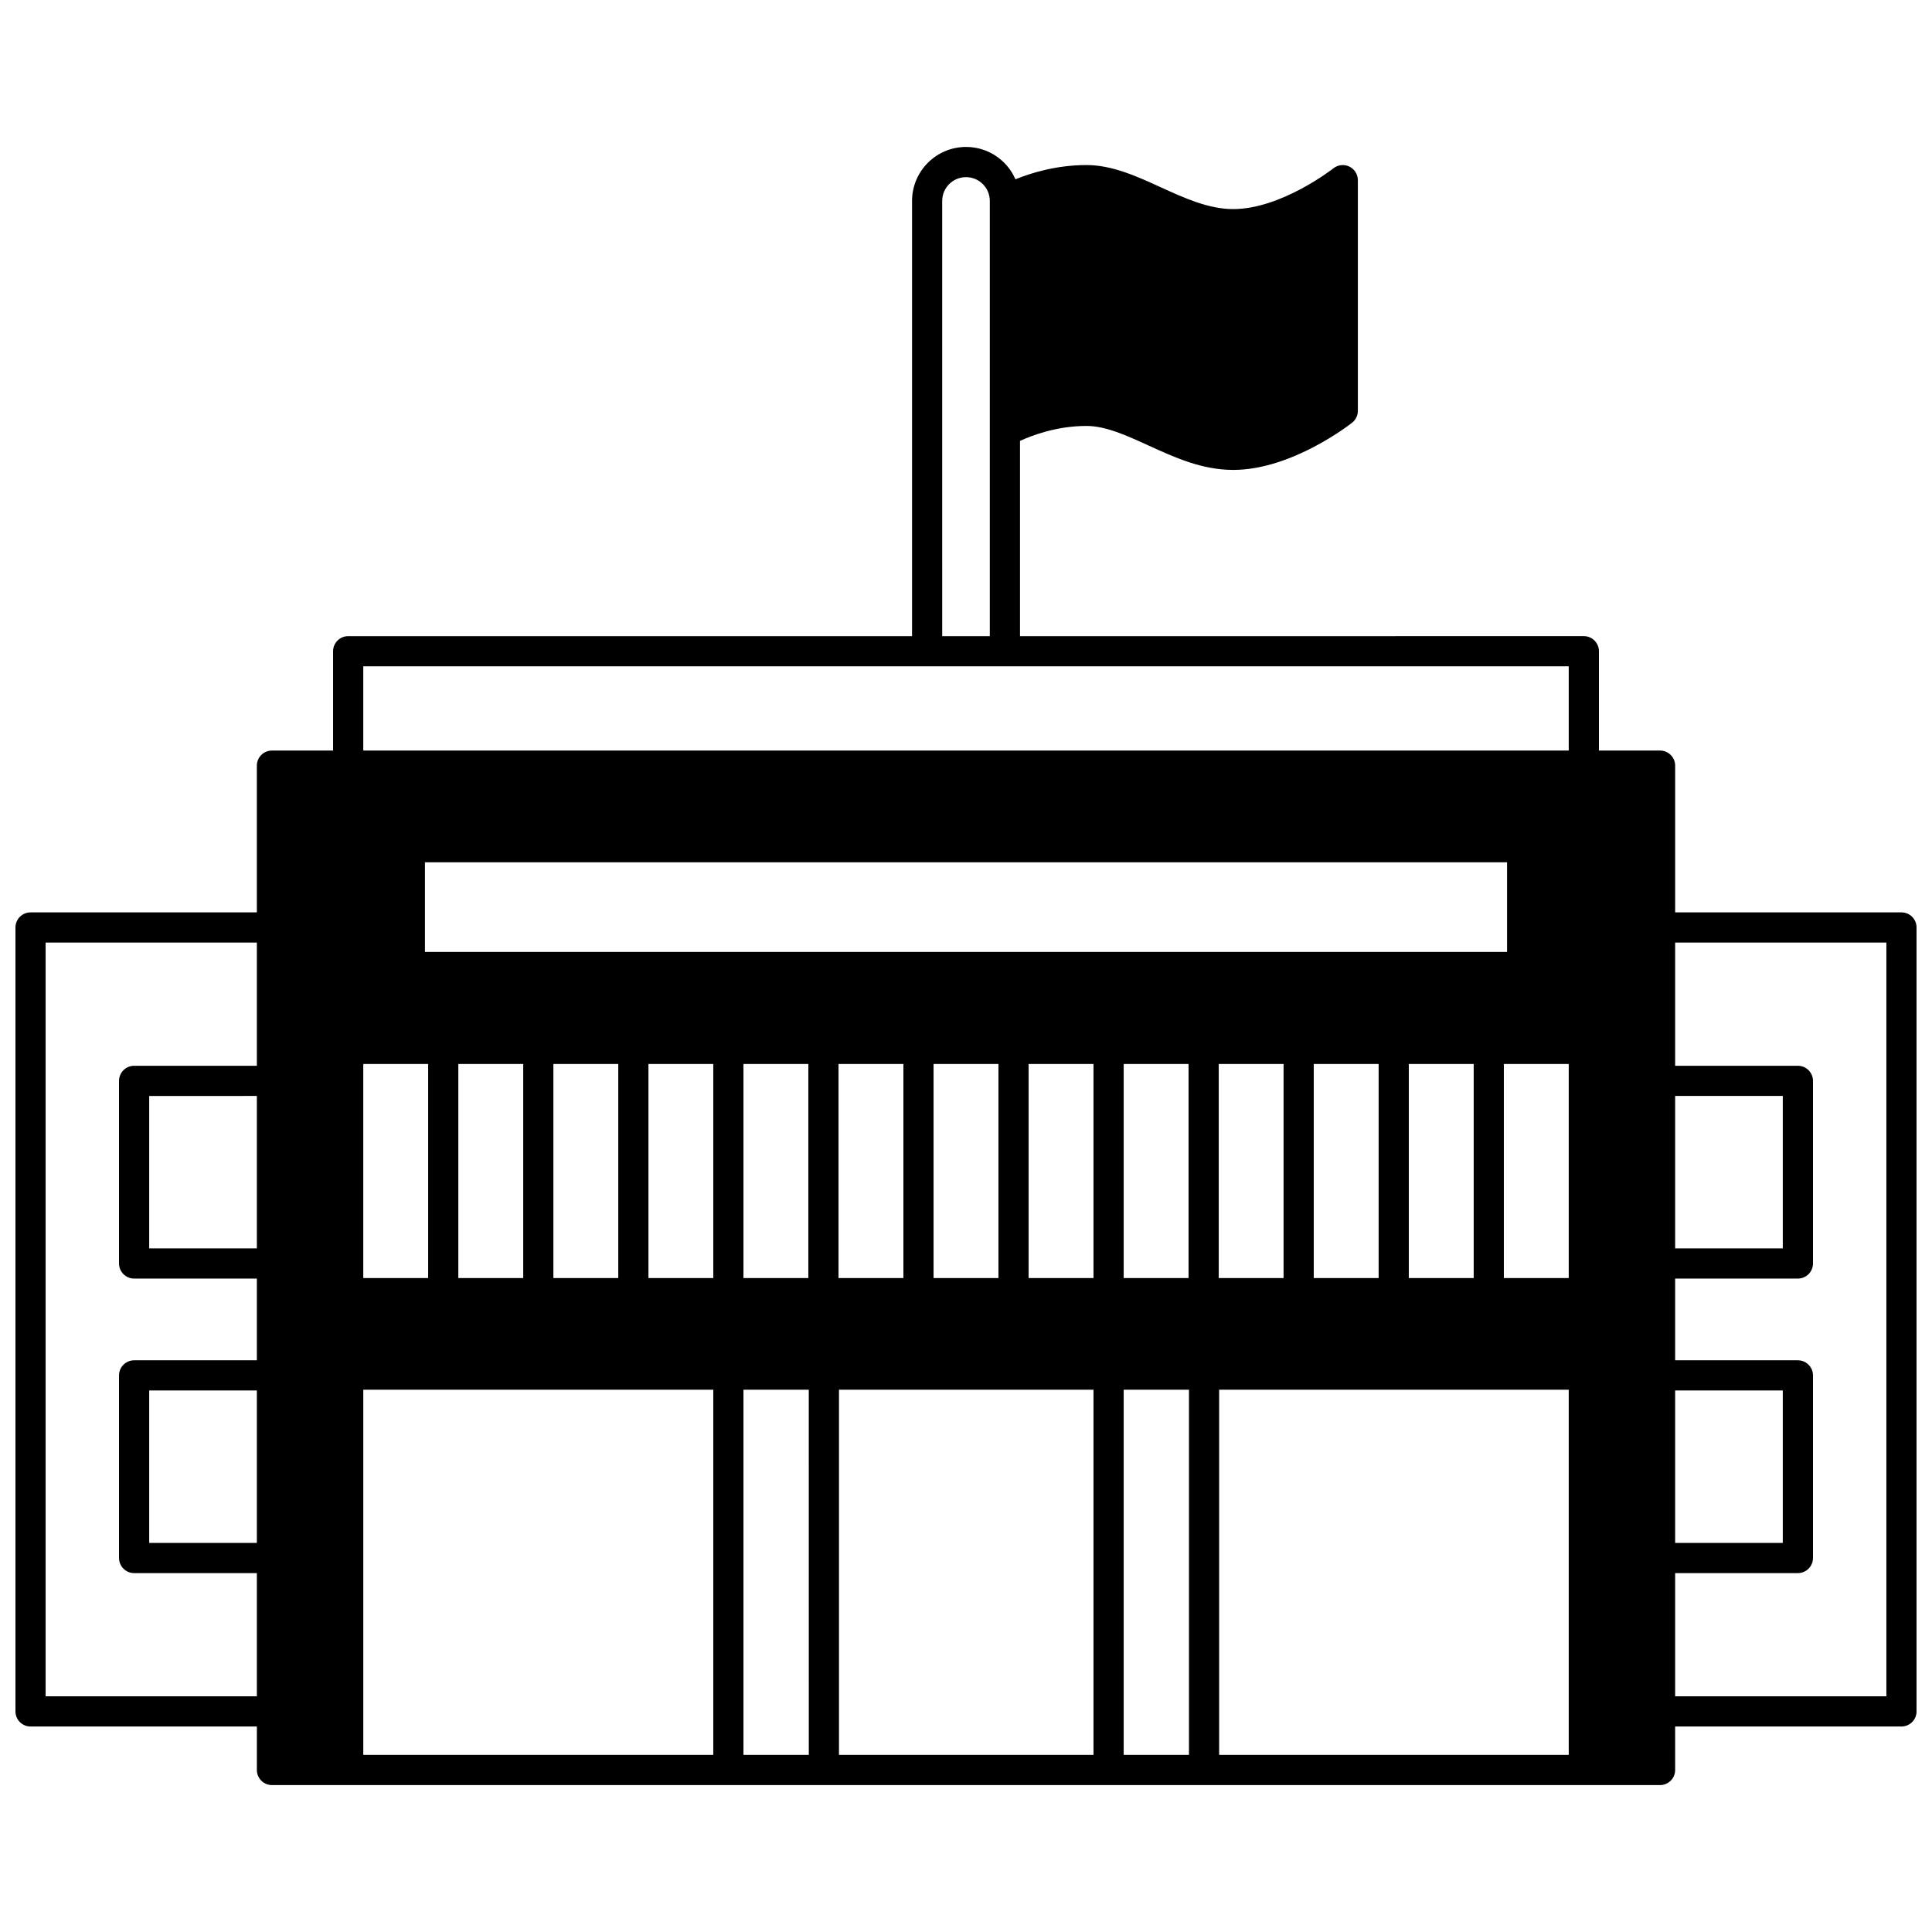 <?xml version="1.0" encoding="UTF-8"?>
<!-- Uploaded to: SVG Find, www.svgrepo.com, Generator: SVG Find Mixer Tools -->
<svg width="800px" height="800px" version="1.1" viewBox="144 144 512 512" xmlns="http://www.w3.org/2000/svg">
 <defs>
  <clipPath id="a">
   <path d="m148.09 182h503.81v436h-503.81z"/>
  </clipPath>
 </defs>
 <g clip-path="url(#a)">
  <path d="m647.91 385.79h-59.977v-38.887c0-2.207-1.789-4-4-4h-16.203v-26.32c0-2.207-1.789-4-4-4l-149.42 0.004v-51.742c3.129-1.445 9.715-3.965 17.625-3.965 5.078 0 10.551 2.5 16.344 5.144 7.008 3.199 14.25 6.508 22.531 6.508 15.496 0 30.871-12.004 31.516-12.516 0.961-0.758 1.52-1.914 1.52-3.137v-61.137c0-1.535-0.875-2.93-2.258-3.598-1.379-0.668-3.019-0.488-4.223 0.461-0.137 0.109-13.812 10.805-26.559 10.805-6.539 0-12.98-2.945-19.207-5.789-6.316-2.891-12.852-5.879-19.668-5.879-7.891 0-14.586 2.051-18.828 3.769-0.707-1.609-1.703-3.098-2.984-4.379-2.703-2.699-6.293-4.188-10.113-4.188-7.887 0-14.305 6.418-14.305 14.305v115.34h-149.43c-2.207 0-4 1.789-4 4v26.32l-16.203-0.004c-2.207 0-4 1.789-4 4v38.887h-59.973c-2.207 0-4 1.789-4 4v207.75c0 2.207 1.789 4 4 4h59.977v11.523c0 2.207 1.789 4 4 4h367.86c2.207 0 4-1.789 4-4l-0.004-11.527h59.977c2.207 0 4-1.789 4-4v-207.75c0-2.207-1.789-3.996-3.996-3.996zm-435.84 167.1h-28.531v-40.395h28.531zm0-78.051h-28.531v-40.395l28.531-0.004zm0-48.395h-32.527c-2.207 0-4 1.789-4 4v48.391c0 2.207 1.789 4 4 4h32.527v21.66h-32.527c-2.207 0-4 1.789-4 4v48.391c0 2.207 1.789 4 4 4h32.527v32.656h-55.98v-199.75h55.98zm181.62-229.19c0-3.477 2.828-6.309 6.309-6.309 1.684 0 3.269 0.656 4.461 1.848 1.191 1.191 1.848 2.773 1.848 4.461v115.34h-12.613zm-153.42 228.72h17.195v56.719h-17.195zm16.344-29.707v-23.75h286.77v23.75zm277.93 29.707v56.719h-17.195v-56.719zm-25.191 0v56.719h-17.195v-56.719zm-50.371 0v56.719h-17.195v-56.719zm-50.383 0v56.719h-17.195v-56.719zm-50.379 0v56.719h-17.195v-56.719zm-50.371 0v56.719h-17.195v-56.719zm-25.191 0v56.719h-17.195v-56.719zm50.371 183.09h-92.754v-96.781h92.754zm0-126.37h-17.184v-56.719h17.184zm25.312 126.37h-17.316v-96.781h17.312zm7.875-183.09h17.195v56.719h-17.195zm67.574 183.09h-67.453v-96.781h67.453zm0-126.37h-17.195v-56.719h17.195zm25.301 126.37h-17.305v-96.781h17.305zm7.887-183.09h17.184v56.719h-17.184zm92.754 183.09h-92.645v-96.781h92.645zm0-126.37h-17.195v-56.719h17.195zm0-139.79h-319.46v-22.32h319.46zm28.199 91.535h28.527l0.004 40.398h-28.531zm0 78.051h28.527v40.395h-28.527zm55.98 81.051h-55.98v-32.656h32.527c2.207 0 4-1.789 4-4v-48.391c0-2.207-1.789-4-4-4h-32.527v-21.66h32.527c2.207 0 4-1.789 4-4v-48.391c0-2.207-1.789-4-4-4h-32.527v-32.656h55.98z"/>
 </g>
</svg>